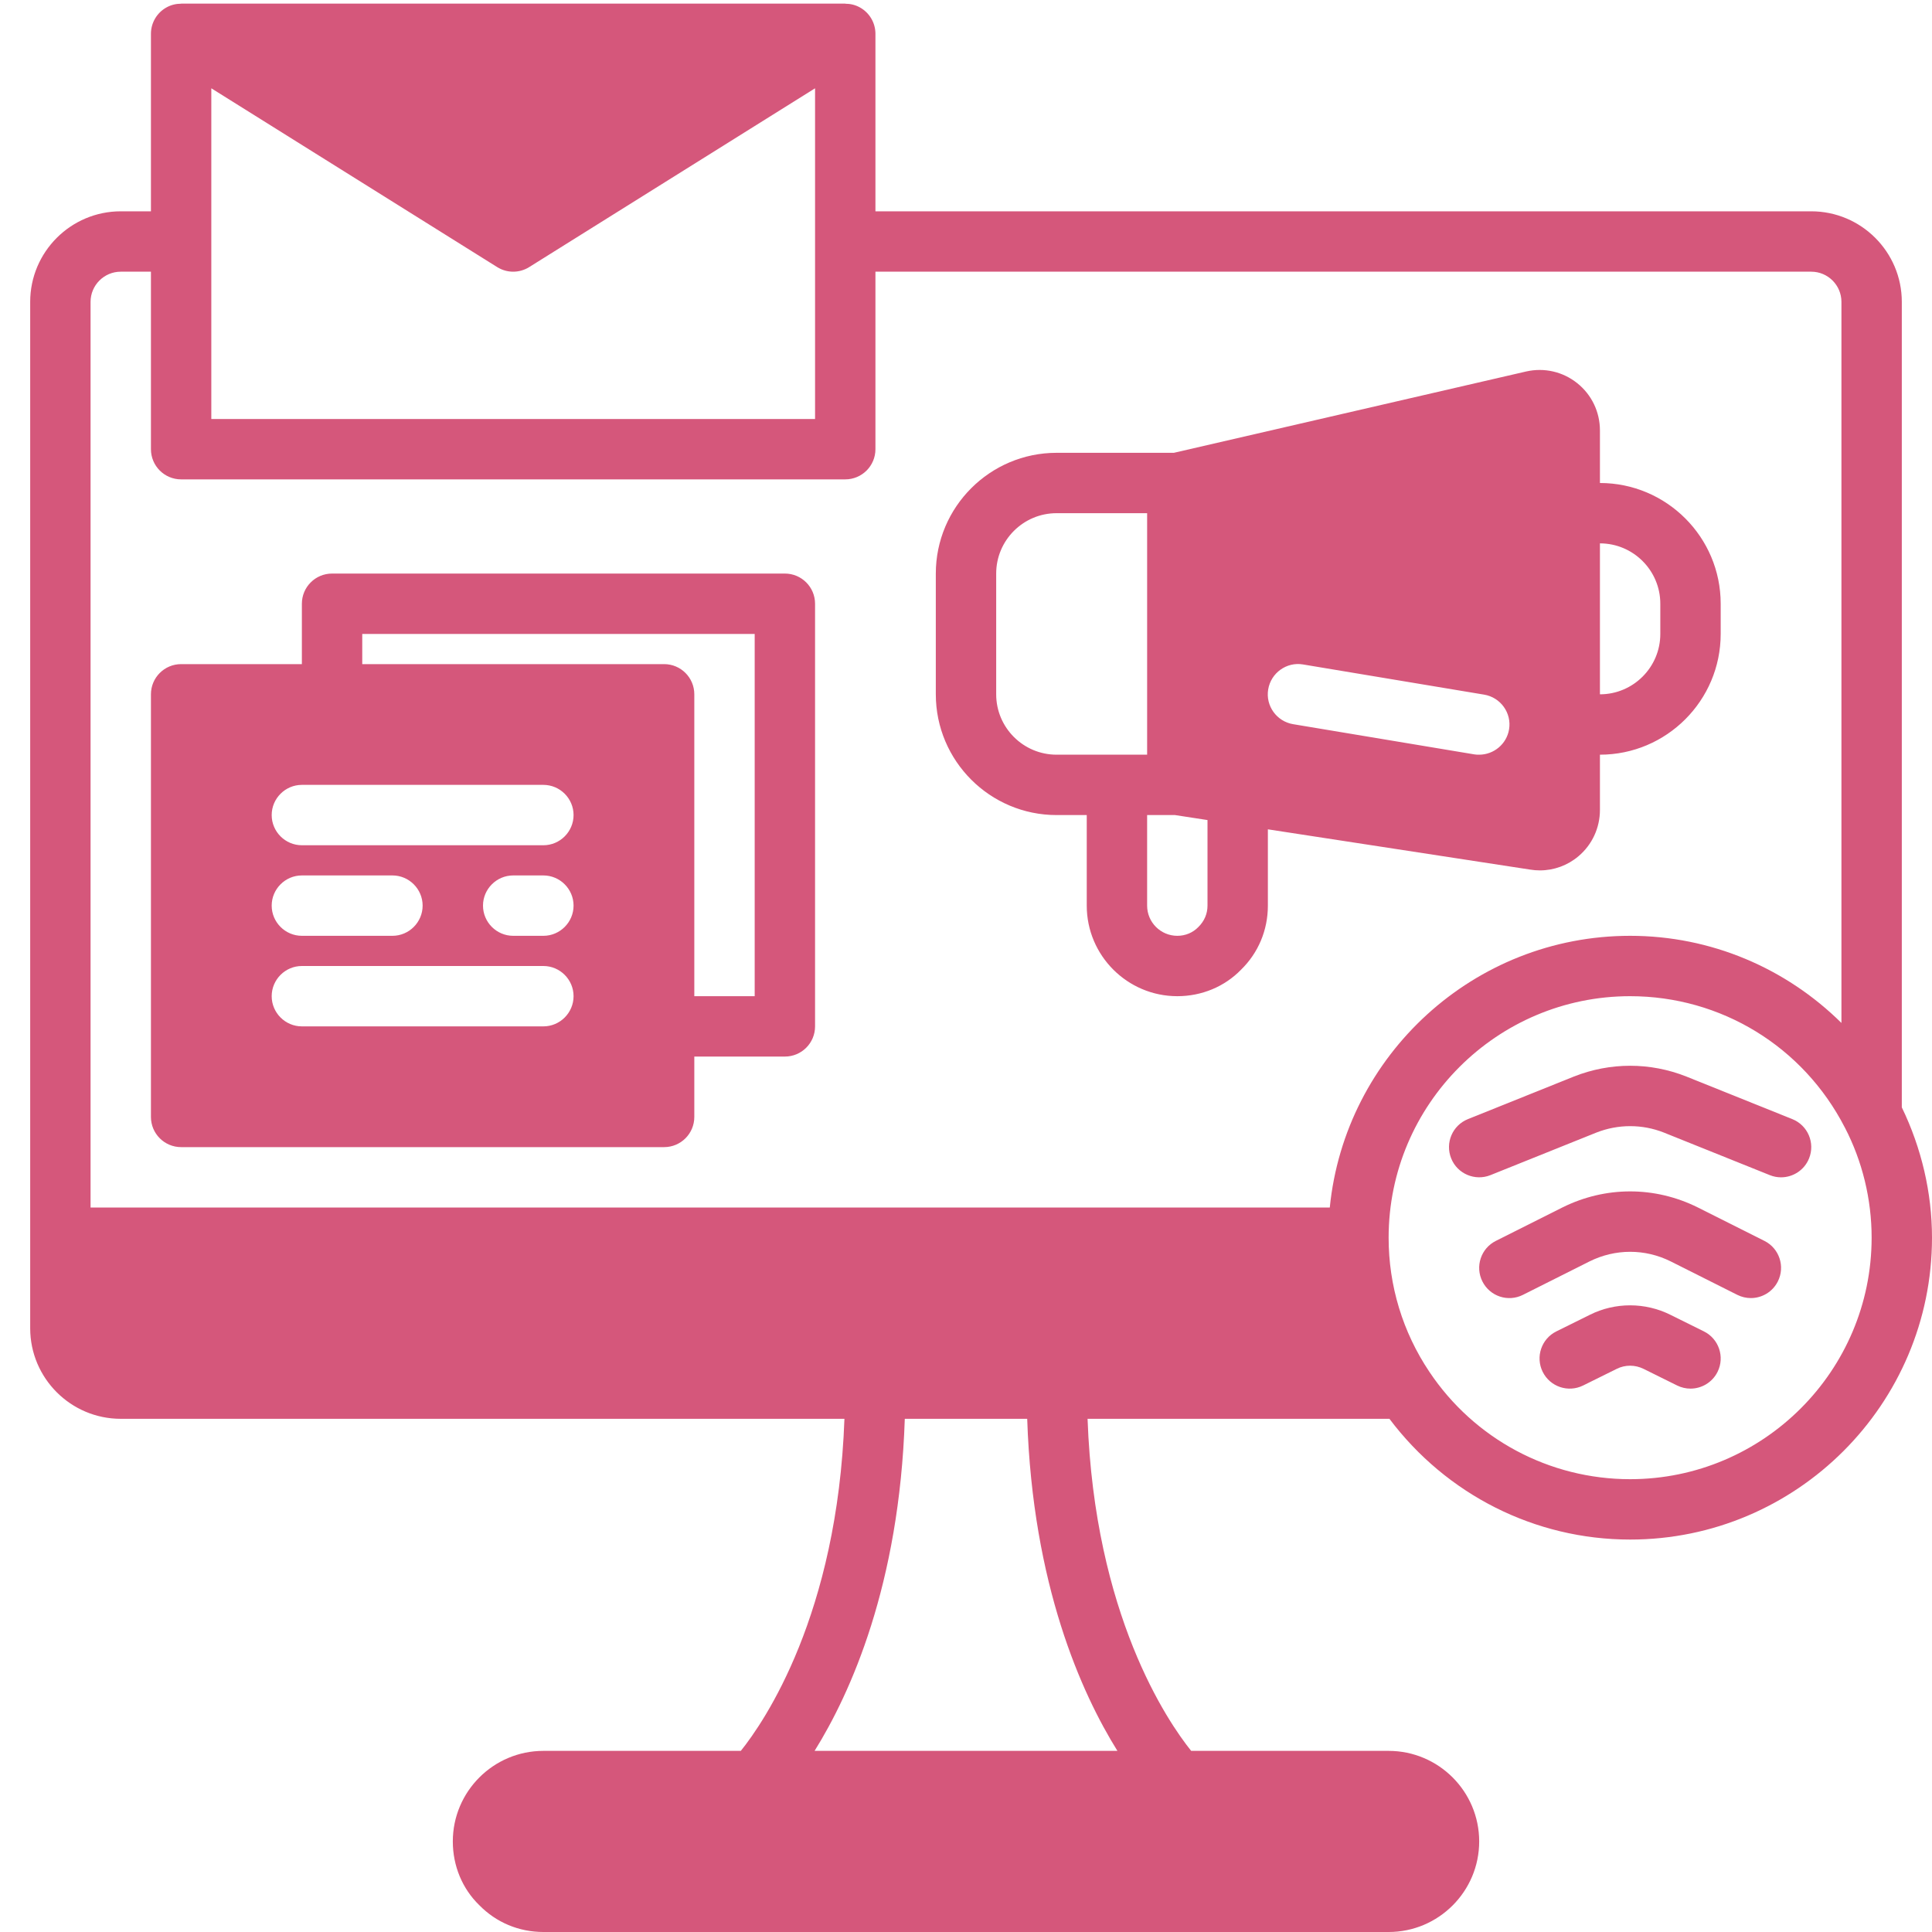 <svg xmlns="http://www.w3.org/2000/svg" enable-background="new 0 0 512 512" viewBox="0 0 512 512" id="DigitalMarketing">
  <path d="M504,293.462V80c0-13.234-10.766-24-24-24H232V8.961c0-2.91-1.578-5.59-4.125-6.996c-1.203-0.672-2.54-0.981-3.875-0.981
		V0.961H48.226c-0.018,0-0.036,0-0.053,0H48v0.019c-1.335,0-2.671,0.311-3.875,0.985C41.578,3.371,40,6.051,40,8.961V56h-8
		C18.766,56,8,66.766,8,80v272c0,13.234,10.766,24,24,24h191.784c-1.864,51.9-21.162,80.159-27.458,88H144
		c-13.234,0-24,10.766-24,24c0,6.488,2.531,12.531,6.992,16.867C131.477,509.465,137.516,512,144,512h224c13.234,0,24-10.766,24-24
		s-10.766-24-24-24h-52.326c-6.296-7.841-25.594-36.1-27.458-88h79.998c15.073,20.05,38.522,32,63.786,32c44.109,0,80-35.887,80-80
		C512,316.024,509.178,304.161,504,293.462z M56,23.398l75.758,47.383c2.594,1.625,5.891,1.625,8.484,0L216,23.398v87.641H56V23.398
		z M32,72h8v47.039c0,4.418,3.578,8,8,8h176c4.422,0,8-3.582,8-8V72h248c4.414,0,8,3.59,8,8v191.093
		C473.294,256.559,453.417,248,432,248c-41.409,0-75.566,31.629-79.594,72H24V80C24,75.59,27.586,72,32,72z M296.127,464h-80.255
		c9.561-15.336,22.46-44.035,23.908-88h32.439C273.667,419.965,286.567,448.664,296.127,464z M432,392
		c-21.406,0-41.289-10.633-53.203-28.457C371.734,353.016,368,340.727,368,328c0-35.289,28.711-64,64-64
		c24.062,0,45.859,13.324,56.883,34.777l0.023,0.035c4.641,8.93,7.094,19.02,7.094,29.188C496,363.289,467.289,392,432,392z" fill="#d5577b" class="color000000 svgShape"></path>
  <path d="M474.984 296.578l-28.117-11.297c-9.586-3.789-20.141-3.797-29.773.016l-28.078 11.281c-4.102 1.645-6.086 6.305-4.438 10.406 1.641 4.098 6.312 6.078 10.406 4.438l28.039-11.266c5.789-2.285 12.18-2.285 17.914-.016l28.078 11.281c.977.395 1.992.582 2.984.582 3.164-.004 6.172-1.898 7.422-5.02C481.07 302.883 479.086 298.223 474.984 296.578zM467.594 328.852l-17.719-8.898c-11.359-5.625-24.383-5.637-35.789.02l-17.68 8.879c-3.945 1.98-5.539 6.789-3.555 10.738s6.781 5.555 10.742 3.559l17.641-8.859c6.836-3.398 14.703-3.395 21.492-.02l17.68 8.879c1.156.578 2.383.852 3.586.852 2.93 0 5.75-1.613 7.156-4.41C473.133 335.641 471.539 330.832 467.594 328.852zM451.547 352.832l-8.844-4.383c-6.711-3.359-14.703-3.359-21.367-.016l-8.883 4.398c-3.961 1.961-5.586 6.758-3.625 10.719 1.961 3.949 6.742 5.586 10.719 3.617l8.922-4.414c2.203-1.102 4.836-1.109 7.102.016l8.883 4.398c1.141.566 2.352.832 3.539.832 2.945 0 5.781-1.633 7.18-4.449C457.133 359.59 455.508 354.793 451.547 352.832zM280 216h8v24c0 13.234 10.766 24 24 24 6.484 0 12.523-2.535 16.859-6.988C333.469 252.531 336 246.488 336 240v-20.22l69.484 10.669c.867.145 1.734.215 2.602.215 3.719 0 7.352-1.312 10.242-3.766 3.609-3.051 5.672-7.52 5.672-12.258V200c17.648 0 32-14.355 32-32v-8c0-17.645-14.352-32-32-32v-13.922c0-4.906-2.188-9.473-6.008-12.527s-8.75-4.191-13.547-3.105L311.086 120H280c-17.648 0-32 14.355-32 32v32C248 201.645 262.352 216 280 216zM336.08 182.72c.72-4.4 4.88-7.36 9.2-6.64l48 8c4.4.72 7.36 4.88 6.64 9.2-.64 3.92-4.08 6.72-7.92 6.72-.4 0-.88 0-1.28-.08l-48-8C338.32 191.2 335.36 187.04 336.08 182.72zM320 240c0 2.137-.82 4.105-2.445 5.695C316.102 247.184 314.133 248 312 248c-4.414 0-8-3.59-8-8v-24h7.383l8.617 1.323V240zM440 160v8c0 8.824-7.18 16-16 16v-40C432.82 144 440 151.176 440 160zM264 152c0-8.824 7.18-16 16-16h24v64h-24c-8.82 0-16-7.176-16-16V152zM48 304h128c4.422 0 8-3.582 8-8v-16h24c4.422 0 8-3.582 8-8V160c0-4.418-3.578-8-8-8H88c-4.422 0-8 3.582-8 8v16H48c-4.422 0-8 3.582-8 8v112C40 300.418 43.578 304 48 304zM144 224H80c-4.4 0-8-3.6-8-8s3.6-8 8-8h64c4.4 0 8 3.6 8 8S148.4 224 144 224zM152 240c0 4.4-3.6 8-8 8h-8c-4.4 0-8-3.6-8-8s3.6-8 8-8h8C148.4 232 152 235.6 152 240zM80 232h24c4.4 0 8 3.6 8 8s-3.6 8-8 8H80c-4.4 0-8-3.6-8-8S75.6 232 80 232zM80 256h64c4.4 0 8 3.6 8 8s-3.6 8-8 8H80c-4.4 0-8-3.6-8-8S75.6 256 80 256zM96 168h104v96h-16v-80c0-4.418-3.578-8-8-8H96V168z" fill="#d5577b" class="color000000 svgShape"></path>
</svg>
